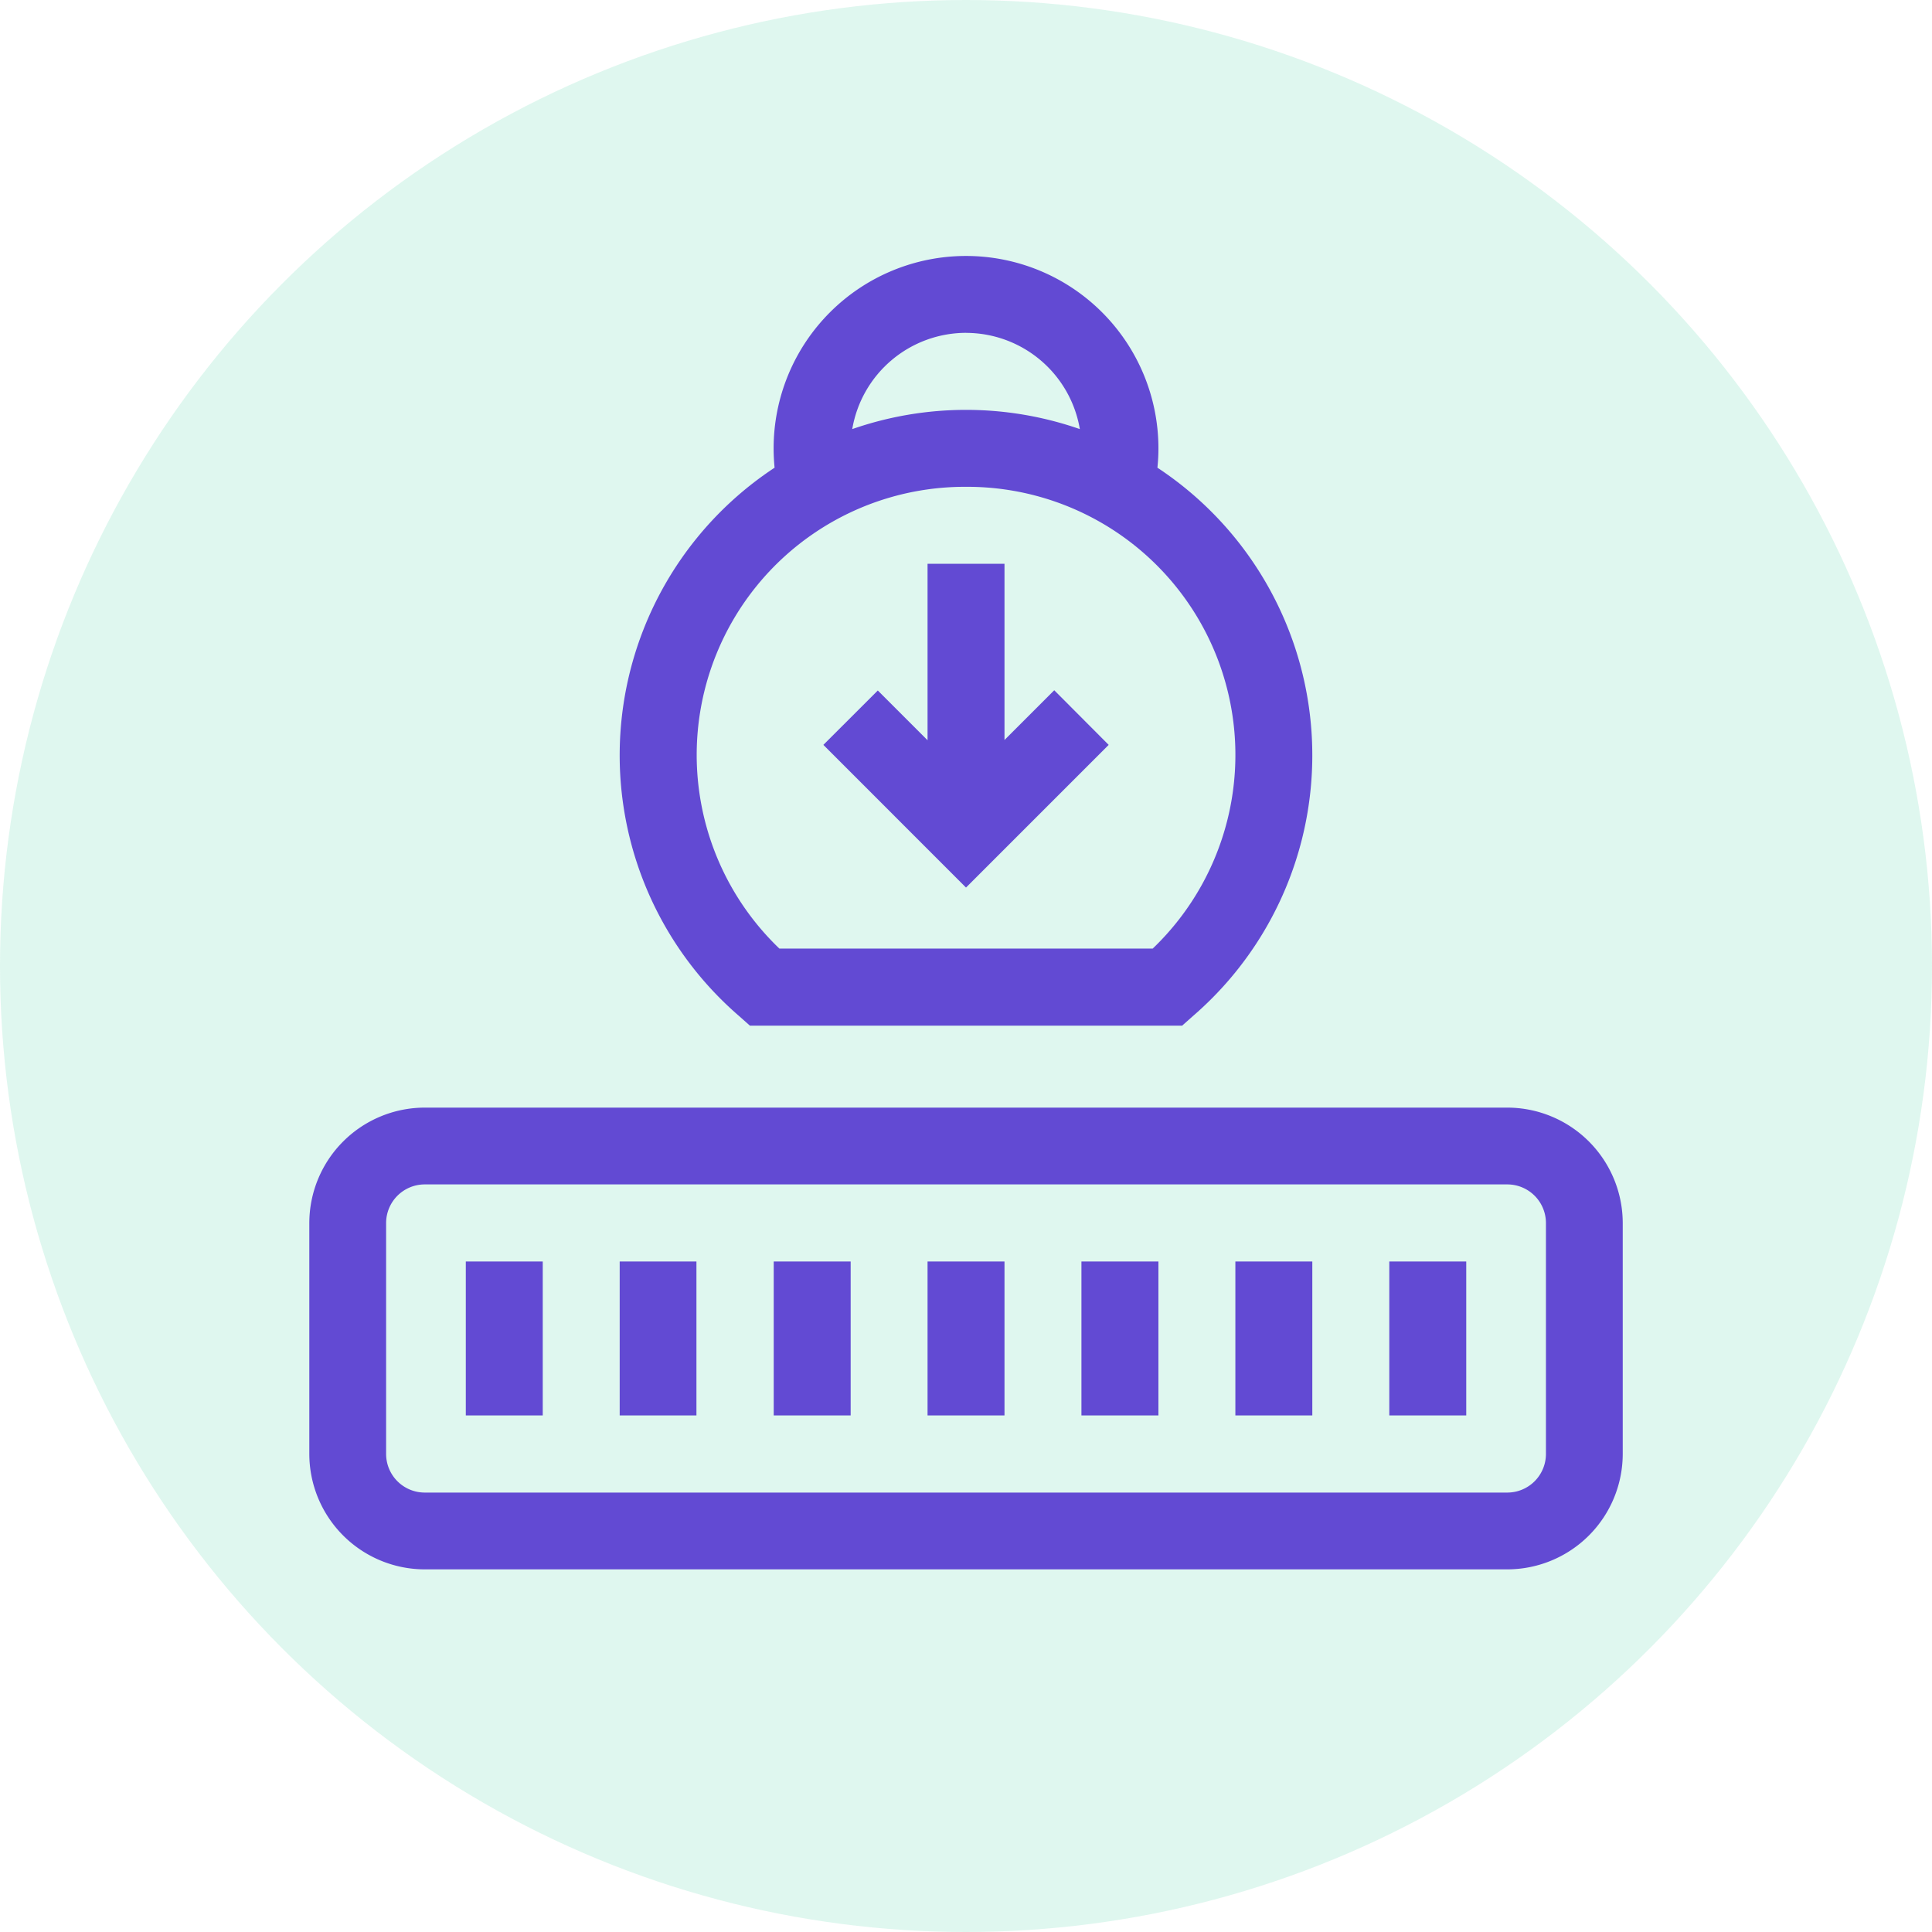 <?xml version="1.0" encoding="UTF-8"?> <svg xmlns="http://www.w3.org/2000/svg" width="40" height="40" viewBox="0 0 40 40"><g id="Group_3925" data-name="Group 3925" transform="translate(-64.981 -64.609)"><circle id="Ellipse_397" data-name="Ellipse 397" cx="20" cy="20" r="20" transform="translate(64.981 64.609)" fill="#2acb98" opacity="0.15"></circle><g id="Group_3924" data-name="Group 3924"><path id="Path_2675" data-name="Path 2675" d="M80.282,85.644l.225.2h8.949l.225-.2a7.132,7.132,0,0,0-.737-11.352,3.818,3.818,0,0,0,.021-.4,3.983,3.983,0,0,0-7.967,0c0,.135.007.268.02.4a7.131,7.131,0,0,0-.736,11.352Zm4.7-14.143a2.393,2.393,0,0,1,2.356,1.992,7.172,7.172,0,0,0-4.712,0A2.394,2.394,0,0,1,84.981,71.5Zm0,3.187a5.551,5.551,0,0,1,3.865,9.56h-7.73a5.551,5.551,0,0,1,3.865-9.56Z" fill="#624ad3"></path><path id="Path_2676" data-name="Path 2676" d="M96.188,87.541H73.775a2.393,2.393,0,0,0-2.39,2.39v4.78a2.393,2.393,0,0,0,2.39,2.39H96.188a2.393,2.393,0,0,0,2.39-2.39v-4.78A2.393,2.393,0,0,0,96.188,87.541Zm.8,7.17a.8.8,0,0,1-.8.8H73.775a.8.8,0,0,1-.8-.8v-4.78a.8.8,0,0,1,.8-.8H96.188a.8.8,0,0,1,.8.8Z" fill="#624ad3"></path><path id="Path_2677" data-name="Path 2677" d="M74.625,90.727h1.593v3.187H74.625Z" fill="#624ad3"></path><path id="Path_2678" data-name="Path 2678" d="M77.811,90.727H79.4v3.187H77.811Z" fill="#624ad3"></path><path id="Path_2679" data-name="Path 2679" d="M81,90.727h1.593v3.187H81Z" fill="#624ad3"></path><path id="Path_2680" data-name="Path 2680" d="M84.185,90.727h1.593v3.187H84.185Z" fill="#624ad3"></path><path id="Path_2681" data-name="Path 2681" d="M87.371,90.727h1.594v3.187H87.371Z" fill="#624ad3"></path><path id="Path_2682" data-name="Path 2682" d="M90.558,90.727h1.593v3.187H90.558Z" fill="#624ad3"></path><path id="Path_2683" data-name="Path 2683" d="M93.745,90.727h1.593v3.187H93.745Z" fill="#624ad3"></path><path id="Path_2684" data-name="Path 2684" d="M87.935,80.031,86.808,78.9l-1.03,1.03V76.281H84.185v3.654l-1.03-1.03-1.127,1.126,2.953,2.954Z" fill="#624ad3"></path></g></g></svg> 